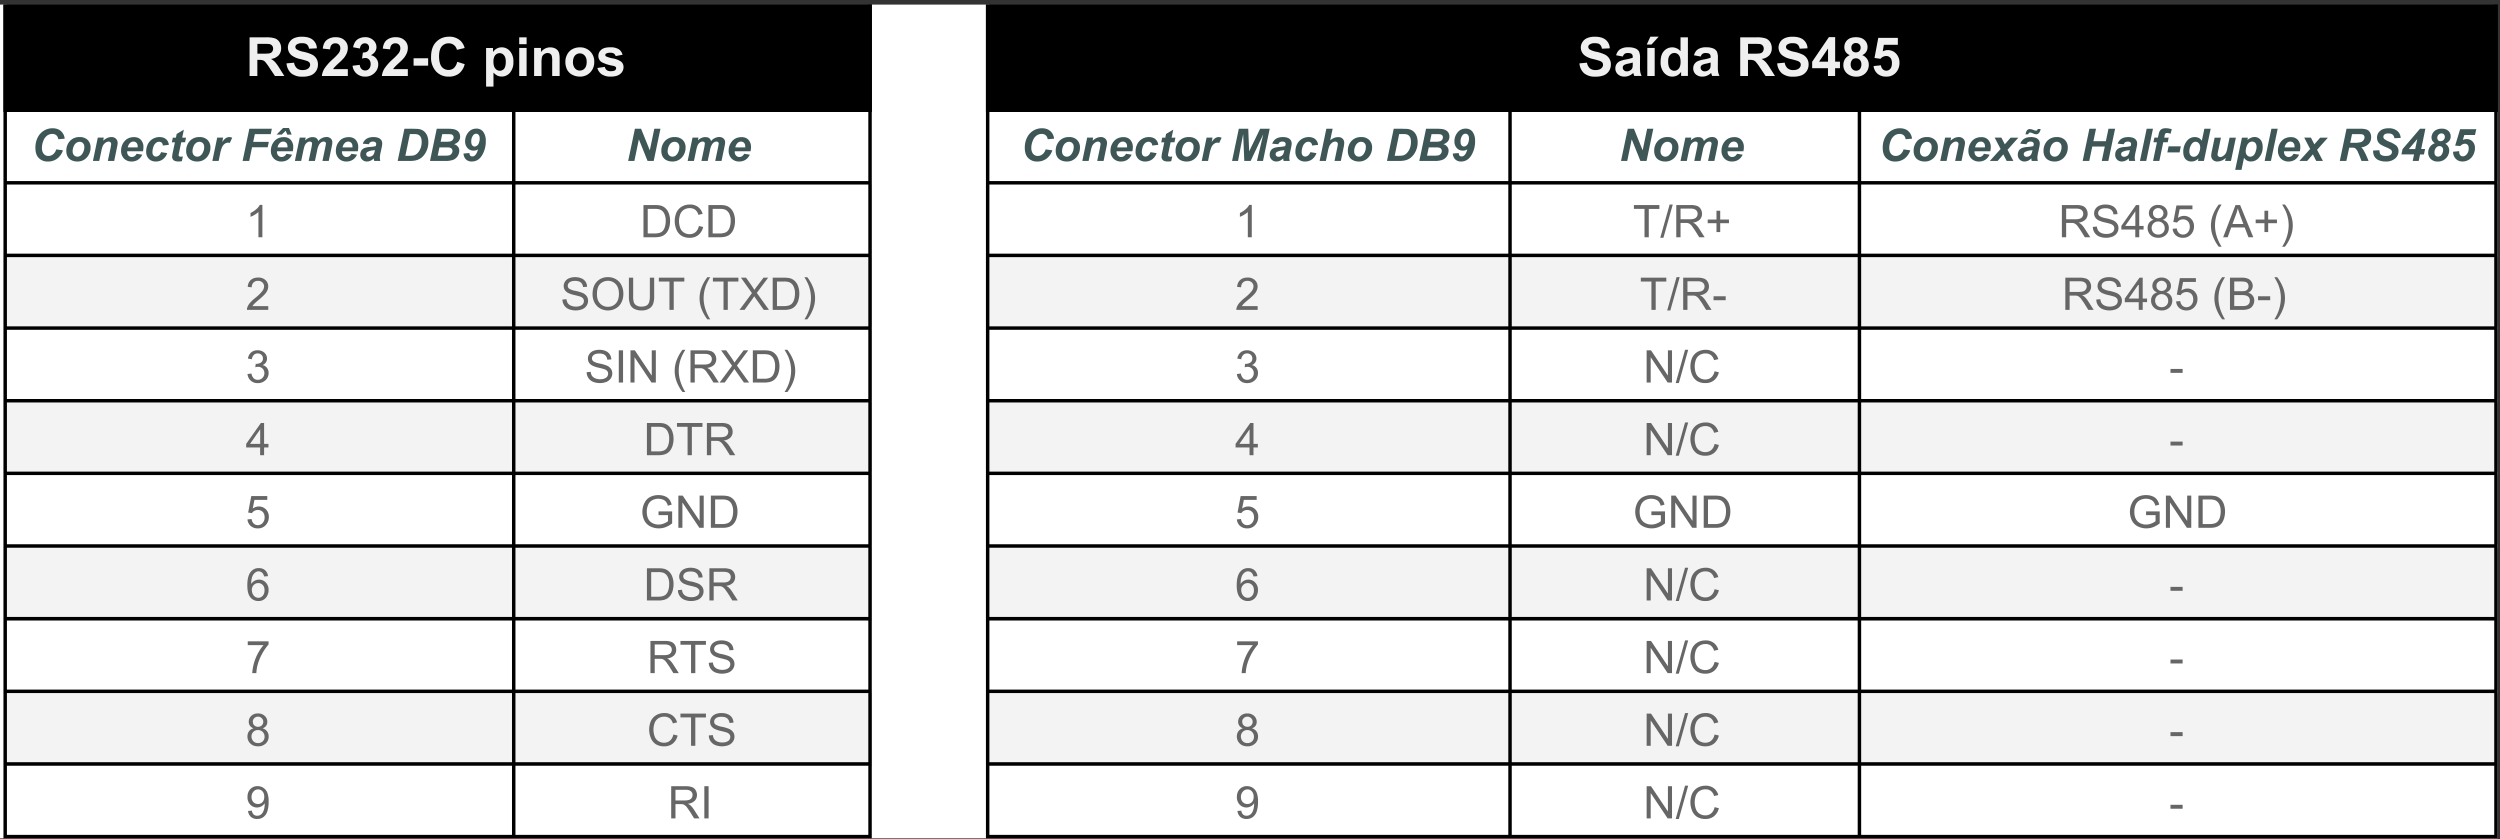 <svg xmlns="http://www.w3.org/2000/svg" xmlns:xlink="http://www.w3.org/1999/xlink" width="722.667" height="242.667" viewBox="0 0 542 182" xmlns:v="https://vecta.io/nano"><rect x="0" y="0" width="542" height="182" fill="#333333" stroke="none"/><clipPath id="A"><path d="M-189 596h842V1h-842z"/></clipPath><g clip-path="url(#A)"><clipPath id="B"><path d="M-190.5-.5h732.75v183H-190.5V-.5z"/></clipPath><g clip-path="url(#B)"><path d="M-189 1H1.5v180.75H-189V1zm378 0h25.5v23.25H189V1zM1.5 24.25h540V40H1.5V24.25zM189 40h25.5v15.75H189V40zm0 15.75h25.5V71.5H189V55.75zm0 15.75h25.5v15.75H189V71.5zm0 15.75h25.5V103H189V87.25zm0 15.75h25.5v15.75H189V103zm0 15.75h25.5v15.75H189v-15.75zM1.5 134.5h540v15.75H1.5V134.5zM189 150.25h25.5V166H189v-15.75zM1.5 166h540v15.75H1.5V166z" fill="#fff"/><path d="M.75.25H189v24H.75v-24zm213 0H541.5v24H213.75v-24z"/><use xlink:href="#Ad" fill="#fff"/><path d="M.75 55H189v16.5H.75V55zm213 0H541.5v16.5H213.75V55z" fill="#f3f3f3"/><path d="M.75 70.75H189v16.5H.75v-16.5zm213 0H541.5v16.5H213.75v-16.5z" fill="#fff"/><path d="M.75 86.5H189V103H.75V86.5zm213 0H541.5V103H213.75V86.5z" fill="#f3f3f3"/><path d="M.75 102.25H189v16.5H.75v-16.5zm213 0H541.5v16.5H213.75v-16.5z" fill="#fff"/><path d="M.75 118H189v16.5H.75V118zm213 0H541.5v16.5H213.75V118zm-213 31.5H189V166H.75v-16.5zm213 0H541.5V166H213.75v-16.5z" fill="#f3f3f3"/><path stroke-miterlimit="10" fill="none" stroke="#000" d="M1.125.25v181.5M111.375 23.5v158.25M.75.625H189M.75 23.875H189M.75 39.625H189M.75 55.375H189M.75 71.125H189M.75 86.875H189M.75 102.625H189M.75 118.375H189M.75 134.125H189M.75 149.875H189M.75 165.625H189M.75 181.375H189M188.625.25v181.5m25.5-181.5v181.5M327.375 23.5v158.25m75.75-158.25v158.25M213.75.625H541.5m-327.75 23.25H541.5m-327.75 15.75H541.5m-327.75 15.75H541.5m-327.75 15.75H541.5m-327.75 15.75H541.5m-327.75 15.75H541.5m-327.75 15.75H541.5m-327.75 15.75H541.5m-327.75 15.75H541.5m-327.75 15.75H541.5m-327.75 15.75H541.5M541.125.25v181.5" stroke-width=".75"/><symbol id="C"><path d="M0 0v.716h.304a.512.512 0 0 0 .167-.02.163.163 0 0 0 .083-.068.206.206 0 0 0 .031-.113.192.192 0 0 0-.047-.133.228.228 0 0 0-.142-.066.332.332 0 0 0 .078-.06A.8.8 0 0 0 .556.14L.644 0H.47L.366.156A.979.979 0 0 1 .29.26.108.108 0 0 1 .247.29.232.232 0 0 1 .174.298h-.03V0H0m.145.413H.25c.07 0 .113.003.13.009s.031.016.04.03.016.032.016.054a.084.084 0 0 1-.02.058.087.087 0 0 1-.054.028 1.217 1.217 0 0 1-.106.003H.145V.413z"/></symbol><symbol id="D"><path d="M0 .246l.14.013A.172.172 0 0 1 .193.155.157.157 0 0 1 .297.122c.046 0 .081.01.105.03s.035.042.035.069a.064.064 0 0 1-.015.043.116.116 0 0 1-.051.03 1.779 1.779 0 0 1-.116.032.393.393 0 0 0-.163.071.186.186 0 0 0-.035.246c.02.032.05.056.089.073A.36.36 0 0 0 .287.74C.377.74.444.72.49.68A.208.208 0 0 0 .562.525L.417.518C.411.554.397.58.377.597S.327.62.286.62A.165.165 0 0 1 .187.595.052.052 0 0 1 .164.551c0-.017.007-.032.022-.044A.38.38 0 0 1 .318.46.685.685 0 0 0 .474.408.197.197 0 0 0 .582.22.21.21 0 0 0 .452.025.409.409 0 0 0 .294 0a.31.31 0 0 0-.208.063A.274.274 0 0 0 0 .245z"/></symbol><symbol id="E"><path d="M.481.127V0H0a.33.33 0 0 0 .047.137A.95.95 0 0 0 .2.309.97.97 0 0 1 .314.426.151.151 0 0 1 .342.51c0 .03-.008.054-.025.07A.09.09 0 0 1 .25.605.091.091 0 0 1 .182.579C.165.562.155.533.152.493L.017.507c.008.075.034.13.077.162s.096.05.16.05C.326.719.38.699.42.662A.187.187 0 0 0 .481.52.246.246 0 0 0 .463.427.37.37 0 0 0 .41.336.879.879 0 0 0 .32.245a1.565 1.565 0 0 1-.083-.08.245.245 0 0 1-.028-.038h.273z"/></symbol><symbol id="F"><path d="M0 .202l.133.016A.126.126 0 0 1 .167.141.093.093 0 0 1 .234.114c.029 0 .052.01.072.032s.029.05.029.087-.01.062-.028.082a.089.089 0 0 1-.068.03.24.24 0 0 1-.063-.01l.015.112C.23.446.257.454.276.47s.03.04.03.068a.078.078 0 0 1-.022.058.077.077 0 0 1-.057.021.083.083 0 0 1-.06-.024.115.115 0 0 1-.03-.072L.01.544a.283.283 0 0 0 .04.103.18.18 0 0 0 .074.061.249.249 0 0 0 .107.023.213.213 0 0 0 .162-.064.168.168 0 0 0 .05-.12C.443.485.41.434.34.397a.166.166 0 0 0 .098-.06.17.17 0 0 0 .038-.11.215.215 0 0 0-.07-.16A.237.237 0 0 0 .237 0a.237.237 0 0 0-.162.056A.22.22 0 0 0 0 .202z"/></symbol><symbol id="G"><path d="M0 0v.137h.27V0H0z"/></symbol><symbol id="H"><path d="M.483.275l.14-.044A.315.315 0 0 0 .517.057.306.306 0 0 0 .326 0a.308.308 0 0 0-.234.097A.374.374 0 0 0 0 .364C0 .483.03.575.092.64s.143.1.243.1A.298.298 0 0 0 .548.662.282.282 0 0 0 .622.53L.479.497a.151.151 0 0 1-.054.087.15.15 0 0 1-.097.033.164.164 0 0 1-.13-.057C.165.52.148.46.148.375.149.284.166.22.199.18A.159.159 0 0 1 .325.124c.038 0 .071.012.099.036a.213.213 0 0 1 .06.115z"/></symbol><symbol id="I"><path d="M0 0z"/></symbol><symbol id="J"><path d="M0 .716h.128V.64A.191.191 0 0 0 .29.728.2.2 0 0 0 .443.657.287.287 0 0 0 .506.459.296.296 0 0 0 .442.257.198.198 0 0 0 .21.203.264.264 0 0 0 .137.26V0H0v.716m.136-.25c0-.059.011-.102.034-.13A.106.106 0 0 1 .255.294a.1.1 0 0 1 .08.039c.019.025.03.067.03.125S.355.553.332.58a.101.101 0 0 1-.08.04.105.105 0 0 1-.084-.04C.147.554.136.516.136.465z"/></symbol><symbol id="K"><path d="M0 .589v.127h.137V.589H0M0 0v.519h.137V0H0z"/></symbol><symbol id="L"><path d="M.473 0H.335v.265a.406.406 0 0 1-.008.108.076.076 0 0 1-.077.052.11.11 0 0 1-.063-.02.1.1 0 0 1-.04-.051.458.458 0 0 1-.01-.12V0H0v.519h.127V.442A.208.208 0 0 0 .298.53C.328.53.356.525.381.514a.135.135 0 0 0 .084-.1.416.416 0 0 0 .008-.092V0z"/></symbol><symbol id="M"><path d="M0 .278c0 .046.011.09.034.133a.232.232 0 0 0 .095.097.285.285 0 0 0 .138.034.258.258 0 0 0 .268-.27A.268.268 0 0 0 .46.077.256.256 0 0 0 .269 0a.303.303 0 0 0-.137.032.222.222 0 0 0-.098.094A.316.316 0 0 0 0 .278M.14.271C.14.22.154.181.178.153a.116.116 0 0 1 .09-.041c.036 0 .066.013.09.04s.037.068.037.12-.012.09-.037.117a.115.115 0 0 1-.09.041.116.116 0 0 1-.09-.04C.153.361.141.321.141.27z"/></symbol><symbol id="N"><path d="M0 .16l.138.02A.102.102 0 0 1 .173.12.121.121 0 0 1 .25.1C.284.1.31.105.329.118.34.128.347.14.347.155s-.004.02-.01.026A.11.11 0 0 1 .29.2.74.74 0 0 0 .08.267.134.134 0 0 0 .018.384c0 .045.018.082.053.113s.09.046.165.046a.288.288 0 0 0 .16-.036.177.177 0 0 0 .07-.102L.338.38a.08.08 0 0 1-.031.046.114.114 0 0 1-.066.016.15.15 0 0 1-.078-.015A.033.033 0 0 1 .146.4C.146.39.151.382.16.375A.514.514 0 0 1 .288.337.382.382 0 0 0 .441.276.127.127 0 0 0 .484.174.157.157 0 0 0 .424.05C.386.017.327 0 .25 0a.29.29 0 0 0-.17.043A.198.198 0 0 0 0 .16z"/></symbol><g fill="#efefef"><use xlink:href="#C" transform="matrix(11.7 0 0 -11.7 54.107 16.47)"/><use xlink:href="#D" transform="matrix(11.7 0 0 -11.7 62.12 16.619)"/><use xlink:href="#E" transform="matrix(11.7 0 0 -11.7 69.781 16.47)"/><use xlink:href="#F" transform="matrix(11.7 0 0 -11.7 76.435 16.613)"/><use xlink:href="#E" transform="matrix(11.7 0 0 -11.7 82.791 16.47)"/><use xlink:href="#G" transform="matrix(11.7 0 0 -11.7 89.662 14.236)"/><use xlink:href="#H" transform="matrix(11.7 0 0 -11.7 93.455 16.613)"/><use xlink:href="#I" transform="matrix(11.7 0 0 -11.7 101.349 16.47)"/><use xlink:href="#J" transform="matrix(11.7 0 0 -11.7 105.384 18.778)"/><use xlink:href="#K" transform="matrix(11.7 0 0 -11.7 112.566 16.47)"/><use xlink:href="#L" transform="matrix(11.7 0 0 -11.7 115.796 16.47)"/><use xlink:href="#M" transform="matrix(11.7 0 0 -11.7 122.573 16.607)"/><use xlink:href="#N" transform="matrix(11.7 0 0 -11.7 129.516 16.607)"/></g><symbol id="O"><path d="M.139.372L.014.395c.014.05.038.087.072.11A.264.264 0 0 0 .24.543.325.325 0 0 0 .375.52.133.133 0 0 0 .438.465.278.278 0 0 0 .457.342L.456.182a.59.59 0 0 1 .006-.1.304.304 0 0 1 .025-.07H.35a.505.505 0 0 0-.018.056.247.247 0 0 0-.075-.05A.215.215 0 0 0 .172 0a.178.178 0 0 0-.126.043.145.145 0 0 0-.046.11c0 .03.007.056.021.078S.055.272.08.284a.456.456 0 0 0 .109.032.748.748 0 0 1 .133.034v.014C.322.39.316.409.302.42S.266.437.23.437A.097.097 0 0 1 .172.422.099.099 0 0 1 .139.372M.322.261A.858.858 0 0 0 .24.24.252.252 0 0 1 .164.216.057.057 0 0 1 .137.167c0-.019.007-.035.022-.05a.075.075 0 0 1 .054-.02c.025 0 .049.008.071.024a.086.086 0 0 1 .033.046.27.27 0 0 1 .005.066v.028z"/></symbol><symbol id="P"><path d="M.01 0v.519h.137V0H.01M0 .582l.067.146h.154L.087.582H0z"/></symbol><symbol id="Q"><path d="M.506.012H.38v.076A.208.208 0 0 0 .304.02.193.193 0 0 0 .217 0c-.06 0-.11.024-.154.072a.295.295 0 0 0-.063.2c0 .089.02.156.062.201A.202.202 0 0 0 .369.47v.258h.137V.012M.14.282c0-.055.008-.095.023-.12A.104.104 0 0 1 .256.108c.031 0 .058.014.08.04S.37.216.37.27C.37.33.359.372.337.398a.102.102 0 0 1-.082.04.104.104 0 0 1-.082-.04C.15.373.14.335.14.283z"/></symbol><symbol id="R"><path d="M.293 0v.144H0v.12L.31.72h.116V.265h.089V.144h-.09V0H.294m0 .265v.244L.128.265h.165z"/></symbol><symbol id="S"><path d="M.12.399A.162.162 0 0 0 .042.46.164.164 0 0 0 .018.547c0 .053.019.097.056.132s.09.052.159.052S.353.714.39.68A.172.172 0 0 0 .448.547.157.157 0 0 0 .349.399a.19.19 0 0 0 .09-.07.184.184 0 0 0 .032-.106.215.215 0 0 0-.064-.161A.229.229 0 0 0 .24 0a.254.254 0 0 0-.162.051A.2.2 0 0 0 0 .217c0 .039.01.075.029.107s.05.057.09.075m.029.138C.148.51.156.488.17.473A.085.085 0 0 1 .233.45C.259.45.28.458.295.473A.087.087 0 0 1 .32.538.082.082 0 0 1 .236.623.085.085 0 0 1 .17.599.084.084 0 0 1 .148.537M.135.23c0-.037.01-.067.03-.088A.095.095 0 0 1 .236.11c.028 0 .052.01.07.03s.028.05.028.089c0 .034-.01.06-.028.08A.093.093 0 0 1 .235.34C.2.34.176.33.16.306A.128.128 0 0 1 .135.23z"/></symbol><symbol id="T"><path d="M0 .196L.137.21A.118.118 0 0 1 .17.137.095.095 0 0 1 .31.145C.33.168.34.203.34.25S.33.327.31.349a.097.097 0 0 1-.077.033A.14.14 0 0 1 .128.33L.017.346l.07.372H.45V.59H.19L.17.468A.206.206 0 0 0 .418.425.24.24 0 0 0 .48.252.258.258 0 0 0 .43.095.227.227 0 0 0 .235 0a.24.24 0 0 0-.161.053A.22.22 0 0 0 0 .196z"/></symbol><g fill="#efefef"><use xlink:href="#D" transform="matrix(11.7 0 0 -11.7 342.423 16.619)"/><use xlink:href="#O" transform="matrix(11.7 0 0 -11.7 350.21 16.607)"/><use xlink:href="#P" transform="matrix(11.7 0 0 -11.7 357.017 16.47)"/><use xlink:href="#Q" transform="matrix(11.7 0 0 -11.7 360.018 16.607)"/><use xlink:href="#O" transform="matrix(11.7 0 0 -11.7 367.092 16.607)"/><use xlink:href="#I" transform="matrix(11.7 0 0 -11.7 373.18 16.47)"/><use xlink:href="#C" transform="matrix(11.7 0 0 -11.7 377.278 16.47)"/><use xlink:href="#D" transform="matrix(11.7 0 0 -11.7 385.292 16.619)"/><use xlink:href="#R" transform="matrix(11.7 0 0 -11.7 392.878 16.47)"/><use xlink:href="#S" transform="matrix(11.7 0 0 -11.7 399.64 16.619)"/><use xlink:href="#T" transform="matrix(11.7 0 0 -11.7 406.191 16.613)"/></g><symbol id="U"><path d="M.465.27.613.249a.382.382 0 0 0-.13-.185A.336.336 0 0 0 .279 0a.268.268 0 0 0-.205.08C.024.131 0 .207 0 .308 0 .39.016.464.05.532A.365.365 0 0 0 .377.74C.456.74.518.72.566.678a.254.254 0 0 0 .085-.17L.51.496C.502.537.487.567.464.585a.132.132 0 0 1-.089.029.196.196 0 0 1-.114-.037A.252.252 0 0 1 .177.46.417.417 0 0 1 .145.303C.145.246.159.202.186.17A.132.132 0 0 1 .289.124c.038 0 .073.012.105.037a.22.22 0 0 1 .07.11z"/></symbol><symbol id="V"><path d="M0 .228a.32.32 0 0 0 .081.229.281.281 0 0 0 .214.086.244.244 0 0 0 .18-.064.227.227 0 0 0 .064-.17.32.32 0 0 0-.081-.217A.273.273 0 0 0 .242 0a.279.279 0 0 0-.13.03.191.191 0 0 0-.084.082A.247.247 0 0 0 0 .228m.4.1a.11.11 0 0 1-.03.08.098.098 0 0 1-.075.03.125.125 0 0 1-.08-.029A.179.179 0 0 1 .16.328.287.287 0 0 1 .14.229C.14.192.15.163.17.141A.1.1 0 0 1 .248.108c.038 0 .07.017.097.05A.264.264 0 0 1 .4.328z"/></symbol><symbol id="W"><path d="M.108.519h.133L.228.45A.361.361 0 0 0 .32.512.23.23 0 0 0 .412.531a.136.136 0 0 0 .1-.037A.13.13 0 0 0 .55.397.615.615 0 0 0 .533.293L.473 0H.331l.062.294.013.079A.055.055 0 0 1 .39.415.06.06 0 0 1 .346.431.124.124 0 0 1 .28.405.18.18 0 0 1 .22.336.578.578 0 0 1 .186.213L.14 0H0l.108.519z"/></symbol><symbol id="X"><path d="M.487.228H.135V.215c0-.034.01-.062.03-.083A.095.095 0 0 1 .235.1C.283.1.32.124.346.172L.47.152A.265.265 0 0 0 .373.037.256.256 0 0 0 .235 0a.229.229 0 0 0-.17.066A.239.239 0 0 0 0 .24c0 .071.02.134.06.19.053.075.13.112.23.112.063 0 .113-.02.15-.06A.228.228 0 0 0 .497.32.39.39 0 0 0 .487.229M.369.313v.015C.37.366.361.395.343.414a.089.089 0 0 1-.07.029A.111.111 0 0 1 .197.41.175.175 0 0 1 .149.313h.22z"/></symbol><symbol id="Y"><path d="M.332.208L.468.186a.287.287 0 0 0-.1-.139A.255.255 0 0 0 .215 0a.21.21 0 0 0-.157.06A.222.222 0 0 0 0 .221a.38.38 0 0 0 .035.16A.29.29 0 0 0 .141.5.291.291 0 0 0 .296.543c.062 0 .11-.016.147-.048A.182.182 0 0 0 .504.37L.371.355C.368.384.36.405.344.419a.079.079 0 0 1-.056.02.114.114 0 0 1-.076-.03.193.193 0 0 1-.054-.09.383.383 0 0 1-.019-.113C.14.175.147.15.162.135A.072.072 0 0 1 .218.11C.24.11.262.118.283.134S.32.175.332.208z"/></symbol><symbol id="Z"><path d="M0 .427L.021.53H.09l.017.083.16.096L.23.53h.085L.294.428H.208L.163.209A.678.678 0 0 1 .15.142c0-.01.004-.02.01-.025s.02-.01.039-.01l.046.004L.222.007A.373.373 0 0 0 .148 0C.098 0 .063.01.04.028a.1.1 0 0 0-.034.08.73.73 0 0 0 .018.11l.044.209H0z"/></symbol><symbol id="a"><path d="M.108.519H.24L.22.418C.266.493.32.531.376.531.397.53.419.526.442.516L.388.4a.119.119 0 0 1-.04.007A.126.126 0 0 1 .274.38.184.184 0 0 1 .216.307.72.72 0 0 1 .174.163L.14 0H0l.108.519z"/></symbol><symbol id="b"><path d="M0 0z"/></symbol><symbol id="c"><path d="m0 0 .15.716h.5L.626.596H.272L.236.424h.347L.558.304H.21L.147 0H0z"/></symbol><symbol id="d"><path d="M.487.228H.135V.215c0-.034.01-.062.03-.083A.095.095 0 0 1 .235.1C.283.1.32.124.346.172L.47.152A.265.265 0 0 0 .373.037.256.256 0 0 0 .235 0a.229.229 0 0 0-.17.066A.239.239 0 0 0 0 .24c0 .071.02.134.06.19.053.075.13.112.23.112.063 0 .113-.02.15-.06A.228.228 0 0 0 .497.32.39.39 0 0 0 .487.229M.369.313v.015C.37.366.361.395.343.414a.089.089 0 0 1-.07.029A.111.111 0 0 1 .197.41.175.175 0 0 1 .149.313h.22m-.041.37L.242.598H.126l.145.147h.131l.06-.147H.365L.328.684z"/></symbol><symbol id="e"><path d="M.108.519H.24L.227.456C.278.506.333.53.39.53.43.53.46.523.48.506A.11.11 0 0 0 .52.44.209.209 0 0 0 .597.505.222.222 0 0 0 .702.532.134.134 0 0 0 .798.499.116.116 0 0 0 .833.41.536.536 0 0 0 .819.317L.753 0h-.14l.066.317.012.067a.044.044 0 0 1-.013.034C.67.426.657.431.64.431.605.43.574.412.546.375a.373.373 0 0 1-.05-.14L.446 0h-.14l.066.313.01.07A.044.044 0 0 1 .37.418.053.053 0 0 1 .33.431.097.097 0 0 1 .283.417.142.142 0 0 1 .24.379.226.226 0 0 1 .21.318.963.963 0 0 1 .19.238L.14 0H0l.108.519z"/></symbol><symbol id="f"><path d="M.193.384L.056.396a.206.206 0 0 0 .082.108c.039.026.09.039.154.039S.41.529.44.503a.123.123 0 0 0 .048-.1.304.304 0 0 0-.004-.05A2.942 2.942 0 0 0 .455.216a.712.712 0 0 1-.02-.13.26.26 0 0 1 .011-.074H.31A.27.27 0 0 0 .3.071.218.218 0 0 0 .229.018.194.194 0 0 0 .149 0a.144.144 0 0 0-.107.042A.148.148 0 0 0 0 .151C0 .2.015.24.046.27S.132.317.21.323a.654.654 0 0 1 .134.02.18.18 0 0 1 .01.047.047.047 0 0 1-.019.038C.323.438.305.443.282.443a.101.101 0 0 1-.06-.016.076.076 0 0 1-.03-.043m.134-.13A.288.288 0 0 0 .292.248.32.32 0 0 1 .155.21.057.057 0 0 1 .132.163c0-.016.006-.03.017-.041A.065.065 0 0 1 .196.105.13.13 0 0 1 .256.12c.018.01.032.024.041.04a.24.24 0 0 1 .025.075l.004.019z"/></symbol><symbol id="g"><path d="M0 0l.15.716h.193L.446.713A.294.294 0 0 0 .525.695.23.23 0 0 0 .638.597.286.286 0 0 0 .67.518.458.458 0 0 0 .637.214.404.404 0 0 0 .526.071.334.334 0 0 0 .394.011.674.674 0 0 0 .252 0H0m.171.115h.075C.3.115.34.118.363.125S.41.145.43.163a.316.316 0 0 1 .073.105c.02.044.03.096.03.155 0 .051-.008.09-.025.115a.118.118 0 0 1-.06.05.314.314 0 0 1-.09.01H.271l-.1-.483z"/></symbol><symbol id="h"><path d="M0 0l.15.716h.245A.85.85 0 0 0 .505.71.235.235 0 0 0 .595.68.146.146 0 0 0 .651.622.173.173 0 0 0 .67.542.167.167 0 0 0 .637.438.203.203 0 0 0 .534.373.16.16 0 0 0 .62.318.135.135 0 0 0 .651.231.226.226 0 0 0 .615.108.206.206 0 0 0 .514.025.494.494 0 0 0 .337 0H0m.236.427H.35a.39.39 0 0 1 .109.01.092.092 0 0 1 .066.088.065.065 0 0 1-.016.045.078.078 0 0 1-.044.023.596.596 0 0 1-.078.003H.272L.236.426M.171.117h.142c.06 0 .1.003.12.01S.47.148.482.166A.095.095 0 0 1 .5.22.074.074 0 0 1 .474.28C.457.294.427.302.386.302H.21L.171.115z"/></symbol><symbol id="i"><path d="M0 .177l.131.011C.134.16.141.14.151.128A.06.06 0 0 1 .196.113C.22.112.24.122.259.14.285.167.307.21.322.27A.174.174 0 0 0 .227.242C.17.241.126.26.09.297a.215.215 0 0 0-.054.155.3.3 0 0 0 .069.194.223.223 0 0 0 .183.085A.178.178 0 0 0 .44.658.33.33 0 0 0 .495.459.592.592 0 0 0 .409.133C.353.044.278 0 .185 0a.181.181 0 0 0-.13.046A.192.192 0 0 0 0 .177m.36.331C.36.546.352.574.337.591a.07.07 0 0 1-.055.027C.254.618.23.605.212.58a.22.22 0 0 1-.04-.138C.172.405.179.378.194.36A.067.067 0 0 1 .248.333.09.09 0 0 1 .302.354.131.131 0 0 1 .344.418c.01.03.016.06.016.09z"/></symbol><g fill="#3e5656"><use xlink:href="#U" transform="matrix(9.75 0 0 -9.75 7.674 35.02)"/><use xlink:href="#V" transform="matrix(9.75 0 0 -9.75 14.38 35.014)"/><use xlink:href="#W" transform="matrix(9.75 0 0 -9.75 20.146 34.895)"/><use xlink:href="#X" transform="matrix(9.75 0 0 -9.75 26.251 35.014)"/><use xlink:href="#Y" transform="matrix(9.75 0 0 -9.75 31.691 35.014)"/><use xlink:href="#Z" transform="matrix(9.75 0 0 -9.75 37.26 35.014)"/><use xlink:href="#V" transform="matrix(9.75 0 0 -9.75 40.364 35.014)"/><use xlink:href="#a" transform="matrix(9.75 0 0 -9.75 46.035 34.895)"/><use xlink:href="#b" transform="matrix(9.75 0 0 -9.75 49.513 34.895)"/><use xlink:href="#c" transform="matrix(9.75 0 0 -9.75 52.595 34.895)"/><use xlink:href="#d" transform="matrix(9.75 0 0 -9.75 58.728 35.014)"/><use xlink:href="#e" transform="matrix(9.75 0 0 -9.75 63.93 34.895)"/><use xlink:href="#X" transform="matrix(9.75 0 0 -9.75 72.817 35.014)"/><use xlink:href="#f" transform="matrix(9.75 0 0 -9.75 78.11 35.014)"/><use xlink:href="#b" transform="matrix(9.75 0 0 -9.75 83.092 34.895)"/><use xlink:href="#g" transform="matrix(9.75 0 0 -9.75 86.217 34.895)"/><use xlink:href="#h" transform="matrix(9.75 0 0 -9.75 93.223 34.895)"/><use xlink:href="#i" transform="matrix(9.75 0 0 -9.75 100.491 35.014)"/></g><symbol id="j"><path d="M.568 0H.431L.238.481.138 0H0l.15.716h.137l.194-.48.1.48h.137L.568 0z"/></symbol><g fill="#3e5656"><use xlink:href="#j" transform="matrix(9.75 0 0 -9.75 136.188 34.895)"/><use xlink:href="#V" transform="matrix(9.75 0 0 -9.75 143.38 35.014)"/><use xlink:href="#e" transform="matrix(9.75 0 0 -9.75 149.085 34.895)"/><use xlink:href="#X" transform="matrix(9.75 0 0 -9.75 157.971 35.014)"/></g><symbol id="k"><path d="M.412 0h-.14L.247.598.133 0H0l.15.716h.21L.38.214.624.716h.213L.688 0H.554l.14.594L.413 0z"/></symbol><symbol id="l"><path d="M.14 0H0l.15.716h.14L.236.46a.361.361 0 0 0 .089.053.232.232 0 0 0 .088.017.136.136 0 0 0 .1-.036A.127.127 0 0 0 .548.4.528.528 0 0 0 .535.303L.472 0h-.14l.064.31a.44.44 0 0 1 .01.064.055.055 0 0 1-.015.041.06.06 0 0 1-.044.016.11.11 0 0 1-.068-.025.212.212 0 0 1-.064-.079.708.708 0 0 1-.032-.121L.14 0z"/></symbol><g fill="#3e5656"><use xlink:href="#U" transform="matrix(9.75 0 0 -9.75 222.174 35.02)"/><use xlink:href="#V" transform="matrix(9.75 0 0 -9.75 228.88 35.014)"/><use xlink:href="#W" transform="matrix(9.75 0 0 -9.75 234.646 34.895)"/><use xlink:href="#X" transform="matrix(9.75 0 0 -9.75 240.751 35.014)"/><use xlink:href="#Y" transform="matrix(9.75 0 0 -9.75 246.191 35.014)"/><use xlink:href="#Z" transform="matrix(9.75 0 0 -9.75 251.76 35.014)"/><use xlink:href="#V" transform="matrix(9.75 0 0 -9.75 254.864 35.014)"/><use xlink:href="#a" transform="matrix(9.75 0 0 -9.75 260.535 34.895)"/><use xlink:href="#b" transform="matrix(9.75 0 0 -9.75 264.014 34.895)"/><use xlink:href="#k" transform="matrix(9.75 0 0 -9.75 267.11 34.895)"/><use xlink:href="#f" transform="matrix(9.75 0 0 -9.75 275.274 35.014)"/><use xlink:href="#Y" transform="matrix(9.75 0 0 -9.75 280.843 35.014)"/><use xlink:href="#l" transform="matrix(9.75 0 0 -9.75 286.087 34.895)"/><use xlink:href="#V" transform="matrix(9.75 0 0 -9.75 292.216 35.014)"/><use xlink:href="#b" transform="matrix(9.75 0 0 -9.75 297.573 34.895)"/><use xlink:href="#g" transform="matrix(9.75 0 0 -9.75 300.697 34.895)"/><use xlink:href="#h" transform="matrix(9.75 0 0 -9.75 307.704 34.895)"/><use xlink:href="#i" transform="matrix(9.75 0 0 -9.75 314.972 35.014)"/><use xlink:href="#j" transform="matrix(9.75 0 0 -9.75 351.438 34.895)"/><use xlink:href="#V" transform="matrix(9.75 0 0 -9.75 358.63 35.014)"/><use xlink:href="#e" transform="matrix(9.75 0 0 -9.75 364.335 34.895)"/><use xlink:href="#X" transform="matrix(9.75 0 0 -9.75 373.221 35.014)"/></g><symbol id="m"><path d="M.3.146.173 0H0l.24.266-.132.253h.149L.333.37l.13.148h.171l-.24-.27L.524 0H.375L.301.146z"/></symbol><symbol id="n"><path d="M.193.384L.056.396a.206.206 0 0 0 .082.108c.039.026.09.039.154.039S.41.529.44.503a.123.123 0 0 0 .048-.1.304.304 0 0 0-.004-.05A2.942 2.942 0 0 0 .455.216a.712.712 0 0 1-.02-.13.26.26 0 0 1 .011-.074H.31A.27.27 0 0 0 .3.071.218.218 0 0 0 .229.018.194.194 0 0 0 .149 0a.144.144 0 0 0-.107.042A.148.148 0 0 0 0 .151C0 .2.015.24.046.27S.132.317.21.323a.654.654 0 0 1 .134.02.18.18 0 0 1 .01.047.047.047 0 0 1-.019.038C.323.438.305.443.282.443a.101.101 0 0 1-.06-.016.076.076 0 0 1-.03-.043m.134-.13A.288.288 0 0 0 .292.248.32.32 0 0 1 .155.21.057.057 0 0 1 .132.163c0-.016.006-.03.017-.041A.065.065 0 0 1 .196.105.13.13 0 0 1 .256.12c.018.01.032.024.041.04a.24.24 0 0 1 .025.075l.004.019M.23.604H.17c.009.04.02.068.031.084a.08.08 0 0 0 .066.034.323.323 0 0 0 .09-.024A.192.192 0 0 1 .41.685c.024.011.029.022.033.038h.063a.16.16 0 0 0-.037-.09.084.084 0 0 0-.062-.028.218.218 0 0 0-.07.02.238.238 0 0 1-.062.02.039.039 0 0 1-.025-.01.066.066 0 0 1-.019-.03z"/></symbol><symbol id="o"><path d="M.491.32H.214L.147 0H0l.15.716h.147L.239.439h.277l.058.277h.147L.571 0H.425l.067.32z"/></symbol><symbol id="p"><path d="m0 0 .15.716h.14L.14 0H0z"/></symbol><symbol id="q"><path d="M.348.519.326.416H.227L.14 0H0l.087.416H.009L.03.519h.078L.12.572C.129.615.137.645.146.66a.12.12 0 0 0 .049.05c.022.012.05.018.086.018A.435.435 0 0 0 .417.705L.39.605a.268.268 0 0 1-.082.017C.292.622.28.617.272.606a.148.148 0 0 1-.016-.05L.25.518h.099z"/></symbol><symbol id="r"><path d="M.028.135H.3L.272 0H0l.028.135z"/></symbol><symbol id="s"><path d="M.46.012H.327L.34.068A.26.26 0 0 0 .264.016.21.21 0 0 0 .18 0a.17.17 0 0 0-.13.055C.017.09 0 .145 0 .217 0 .3.023.375.07.442s.11.101.186.101C.326.543.378.515.413.46L.47.728h.14L.46.012M.136.223c0-.037.01-.066.028-.087a.09.09 0 0 1 .07-.031c.025 0 .048.009.07.026s.04.044.053.08.02.07.02.103-.01.068-.03.09a.09.09 0 0 1-.07.035C.236.44.202.417.176.371a.29.29 0 0 1-.04-.148z"/></symbol><symbol id="t"><path d="M.077.53h.14L.153.225a.482.482 0 0 1-.011-.07C.142.14.147.128.158.117A.058.058 0 0 1 .201.1C.213.1.225.102.237.107a.17.17 0 0 1 .037.021C.287.138.3.15.31.162A.21.21 0 0 1 .337.21c.006.015.013.04.02.074L.409.53h.14L.44.012H.31l.014.07A.266.266 0 0 0 .137 0a.136.136 0 0 0-.1.037A.133.133 0 0 0 0 .135.7.7 0 0 0 .017.242l.06.289z"/></symbol><symbol id="u"><path d="M.15.716h.132L.271.663c.028.024.055.04.08.05S.4.73.43.73A.166.166 0 0 0 .56.672C.594.635.611.58.611.505A.345.345 0 0 0 .525.268.225.225 0 0 0 .352.186.173.173 0 0 0 .196.269L.14 0H0l.15.716M.233.42c0-.04.01-.072.03-.094A.091.091 0 0 1 .332.292C.356.292.378.3.4.316S.44.361.453.4.475.475.475.508c0 .039-.01.069-.028.09a.09.09 0 0 1-.071.03A.11.11 0 0 1 .303.6.183.183 0 0 1 .252.516.317.317 0 0 1 .234.419z"/></symbol><symbol id="v"><path d="M.147 0H0l.15.716h.318A.375.375 0 0 0 .595.699.142.142 0 0 0 .67.637.2.2 0 0 0 .697.528.214.214 0 0 0 .643.378.263.263 0 0 0 .477.304.288.288 0 0 0 .53.237 1.72 1.72 0 0 0 .64 0H.482a2.49 2.49 0 0 1-.075.189.22.22 0 0 1-.064.093C.329.292.304.296.27.296H.21L.146 0m.085.404H.31a.56.56 0 0 1 .157.014c.026.01.047.024.061.044S.55.504.55.526.54.57.52.584C.506.592.477.596.434.596H.272L.232.404z"/></symbol><symbol id="w"><path d="M.001.244l.14.007C.143.207.151.177.164.161.186.136.226.123.284.123c.048 0 .083.009.104.026A.078.078 0 0 1 .42.21C.42.232.411.25.394.264a.512.512 0 0 1-.102.052 1.025 1.025 0 0 0-.122.06.18.18 0 0 0-.06.063.18.18 0 0 0-.022.09c0 .061.022.111.066.15s.106.06.19.06A.29.29 0 0 0 .537.681.217.217 0 0 0 .614.524L.473.518a.115.115 0 0 1-.037.078C.415.614.383.624.342.624S.272.616.255.602A.067.067 0 0 1 .229.548c0-.02.008-.038.024-.05A.49.49 0 0 1 .359.44.591.591 0 0 0 .516.354.167.167 0 0 0 .566.23.21.21 0 0 0 .491.067.302.302 0 0 0 .283 0a.385.385 0 0 0-.16.03.192.192 0 0 0-.096.087.262.262 0 0 0-.026.127z"/></symbol><symbol id="x"><path d="M.282.146H0l.024.117.388.453h.12L.439.266h.087L.5.145H.414L.383 0H.25l.03.146m.026.12.046.222L.164.265h.143z"/></symbol><symbol id="y"><path d="M.149.407a.178.178 0 0 0-.057.057.144.144 0 0 0-.018.072c0 .03.009.062.026.093a.186.186 0 0 0 .08.075.255.255 0 0 0 .119.027.211.211 0 0 0 .15-.05A.164.164 0 0 0 .5.557.151.151 0 0 0 .47.463.224.224 0 0 0 .38.396.172.172 0 0 0 .467.243.247.247 0 0 0 .21 0a.21.21 0 0 0-.152.056A.19.19 0 0 0 0 .198.217.217 0 0 0 .149.407m.053.12c0-.023.007-.04.02-.055a.072.072 0 0 1 .054-.02.09.09 0 0 1 .066.028C.36.5.37.521.37.547a.077.077 0 0 1-.02.056.072.072 0 0 1-.054.022.09.09 0 0 1-.067-.029.096.096 0 0 1-.027-.07M.14.197C.14.169.147.148.162.133A.076.076 0 0 1 .219.11c.036 0 .064.016.083.048a.19.19 0 0 1 .03.104.08.08 0 0 1-.023.058.076.076 0 0 1-.058.023C.222.344.196.331.173.304A.163.163 0 0 1 .14.196z"/></symbol><symbol id="z"><path d="M0 .217L.136.23V.215C.136.182.143.157.158.14A.075.075 0 0 1 .216.115c.033 0 .063.016.09.048a.196.196 0 0 1 .041.131C.347.328.34.353.324.37a.078.078 0 0 1-.06.025A.12.12 0 0 1 .21.382.175.175 0 0 1 .16.344L.046.353l.11.365h.36L.487.59H.25L.217.48A.202.202 0 0 0 .3.499C.355.499.4.48.435.443A.205.205 0 0 0 .486.295.318.318 0 0 0 .45.15.266.266 0 0 0 .21 0C.15 0 .1.02.06.06A.218.218 0 0 0 0 .216z"/></symbol><g fill="#3e5656"><use xlink:href="#U" transform="matrix(9.75 0 0 -9.75 408.174 35.02)"/><use xlink:href="#V" transform="matrix(9.75 0 0 -9.75 414.88 35.014)"/><use xlink:href="#W" transform="matrix(9.75 0 0 -9.75 420.646 34.895)"/><use xlink:href="#X" transform="matrix(9.75 0 0 -9.75 426.751 35.014)"/><use xlink:href="#m" transform="matrix(9.75 0 0 -9.75 431.391 34.895)"/><use xlink:href="#n" transform="matrix(9.75 0 0 -9.75 437.464 35.014)"/><use xlink:href="#V" transform="matrix(9.75 0 0 -9.75 443.038 35.014)"/><use xlink:href="#b" transform="matrix(9.75 0 0 -9.75 448.395 34.895)"/><use xlink:href="#o" transform="matrix(9.75 0 0 -9.75 451.52 34.895)"/><use xlink:href="#f" transform="matrix(9.75 0 0 -9.75 458.573 35.014)"/><use xlink:href="#p" transform="matrix(9.75 0 0 -9.75 463.937 34.895)"/><use xlink:href="#q" transform="matrix(9.75 0 0 -9.75 466.78 34.895)"/><use xlink:href="#r" transform="matrix(9.75 0 0 -9.75 469.88 33.039)"/><use xlink:href="#s" transform="matrix(9.75 0 0 -9.75 473.327 35.014)"/><use xlink:href="#t" transform="matrix(9.75 0 0 -9.75 479.384 35.014)"/><use xlink:href="#u" transform="matrix(9.75 0 0 -9.75 484.593 36.823)"/><use xlink:href="#p" transform="matrix(9.75 0 0 -9.75 490.974 34.895)"/><use xlink:href="#X" transform="matrix(9.75 0 0 -9.75 493.86 35.014)"/><use xlink:href="#m" transform="matrix(9.75 0 0 -9.75 498.5 34.895)"/><use xlink:href="#b" transform="matrix(9.75 0 0 -9.75 504.136 34.895)"/><use xlink:href="#v" transform="matrix(9.75 0 0 -9.75 507.265 34.895)"/><use xlink:href="#w" transform="matrix(9.75 0 0 -9.75 514.482 35.014)"/><use xlink:href="#x" transform="matrix(9.75 0 0 -9.75 520.636 34.895)"/><use xlink:href="#y" transform="matrix(9.75 0 0 -9.75 526.433 35.02)"/><use xlink:href="#z" transform="matrix(9.75 0 0 -9.75 531.83 35.014)"/></g><symbol id="AA"><path d="M.264 0H.176v.56A.582.582 0 0 0 0 .454V.54a.53.53 0 0 1 .129.084.33.33 0 0 1 .078.096h.057V0z"/></symbol><use xlink:href="#AA" transform="matrix(9.75 0 0 -9.75 54.312 51.434)" fill="#666"/><symbol id="AB"><path d="M0 0v.716h.247a.598.598 0 0 0 .127-.01.242.242 0 0 0 .105-.052.29.29 0 0 0 .084-.122.474.474 0 0 0 .029-.17.5.5 0 0 0-.02-.145.354.354 0 0 0-.048-.104.263.263 0 0 0-.066-.065.266.266 0 0 0-.085-.036A.485.485 0 0 0 .258 0H0m.095.084h.153a.35.35 0 0 1 .11.014.159.159 0 0 1 .065.037c.022.022.04.052.052.09a.44.44 0 0 1 .02.138.33.33 0 0 1-.038.173.184.184 0 0 1-.09.08.37.37 0 0 1-.122.015h-.15V.084z"/></symbol><symbol id="AC"><path d="M.538.263L.633.24A.32.32 0 0 0 .525.061.295.295 0 0 0 .336 0a.343.343 0 0 0-.188.047.298.298 0 0 0-.11.137.49.49 0 0 0 .004.386c.03.056.07.098.122.127S.274.74.338.74a.293.293 0 0 0 .18-.054.284.284 0 0 0 .103-.154L.527.51a.221.221 0 0 1-.072.114.193.193 0 0 1-.12.035.233.233 0 0 1-.137-.04A.21.21 0 0 1 .12.514.442.442 0 0 1 .124.216.2.2 0 0 1 .207.115.232.232 0 0 1 .329.08c.053 0 .098.015.134.046s.062.076.075.136z"/></symbol><g fill="#666"><use xlink:href="#AB" transform="matrix(9.75 0 0 -9.75 139.502 51.434)"/><use xlink:href="#AC" transform="matrix(9.75 0 0 -9.75 146.275 51.553)"/><use xlink:href="#AB" transform="matrix(9.75 0 0 -9.75 153.581 51.434)"/><use xlink:href="#AA" transform="matrix(9.75 0 0 -9.75 268.812 51.434)"/></g><symbol id="AD"><path d="M.236 0v.631H0v.085h.567V.63H.331V0H.236z"/></symbol><symbol id="AE"><path d="m0 0 .208.74h.07L.07 0H0z"/></symbol><symbol id="AF"><path d="M0 0v.716h.317a.418.418 0 0 0 .146-.02.158.158 0 0 0 .08-.068.203.203 0 0 0 .03-.107.18.18 0 0 0-.05-.129A.25.25 0 0 0 .37.326.246.246 0 0 0 .428.29.492.492 0 0 0 .506.195L.631 0H.51L.418.149.349.248A.212.212 0 0 1 .3.295a.14.14 0 0 1-.043.02.285.285 0 0 1-.052.003h-.11V0H0m.095.4h.203A.31.31 0 0 1 .4.413.11.11 0 0 1 .456.456c.012.02.019.041.019.065a.106.106 0 0 1-.037.083C.412.626.373.637.32.637H.095V.4z"/></symbol><symbol id="AG"><path d="M.195 0v.196H0v.082h.195v.195h.083V.278h.195V.196H.278V0H.195z"/></symbol><g fill="#666"><use xlink:href="#AD" transform="matrix(9.75 0 0 -9.75 354.229 51.434)"/><use xlink:href="#AE" transform="matrix(9.75 0 0 -9.75 359.947 51.553)"/><use xlink:href="#AF" transform="matrix(9.75 0 0 -9.75 363.415 51.434)"/><use xlink:href="#AG" transform="matrix(9.75 0 0 -9.75 370.23 50.306)"/></g><symbol id="AH"><path d="M0 .242L.09.25A.201.201 0 0 1 .118.162.165.165 0 0 1 .19.106.276.276 0 0 1 .3.085c.036 0 .068.005.095.016s.049.025.062.044.02.04.02.062A.092.092 0 0 1 .46.265.144.144 0 0 1 .396.308C.375.315.333.327.267.342A.658.658 0 0 0 .13.387.197.197 0 0 0 .053.454.166.166 0 0 0 .028.543c0 .036.01.07.031.101a.19.19 0 0 0 .09.072A.34.34 0 0 0 .28.74C.332.74.38.732.42.714A.2.2 0 0 0 .513.64.217.217 0 0 0 .548.526L.458.52a.146.146 0 0 1-.05.102C.38.645.338.657.283.657S.184.647.158.625a.094.094 0 0 1-.04-.076c0-.025.01-.047.028-.063A.378.378 0 0 1 .29.435.935.935 0 0 0 .448.389.216.216 0 0 0 .54.316C.56.286.57.253.57.214A.196.196 0 0 0 .537.106.217.217 0 0 0 .443.028a.414.414 0 0 0-.3 0A.23.23 0 0 0 0 .242z"/></symbol><symbol id="AI"><path d="M.31 0v.171H0v.081l.327.464h.071V.252h.097v-.08H.398V0H.311m0 .252v.323L.086.252h.225z"/></symbol><symbol id="AJ"><path d="M.136.4a.165.165 0 0 0-.08.058.15.15 0 0 0-.027.088c0 .052.019.096.056.132a.208.208 0 0 0 .15.053.21.21 0 0 0 .15-.055.175.175 0 0 0 .057-.132.146.146 0 0 0-.026-.087A.164.164 0 0 0 .336.4.191.191 0 0 0 .438.331.19.19 0 0 0 .472.217.206.206 0 0 0 .407.063.236.236 0 0 0 .236 0C.166 0 .108.02.065.063A.21.21 0 0 0 0 .218c0 .047.012.086.035.117A.178.178 0 0 0 .136.4M.12.55C.12.515.13.488.152.466A.116.116 0 0 1 .236.434c.034 0 .062.01.083.032a.106.106 0 0 1 .033.078c0 .033-.011.06-.034.081A.113.113 0 0 1 .235.66.115.115 0 0 1 .152.626.104.104 0 0 1 .119.55M.09.22A.16.16 0 0 1 .108.146.129.129 0 0 1 .16.091.156.156 0 0 1 .237.072c.042 0 .076.014.104.04a.139.139 0 0 1 .04.104.144.144 0 0 1-.148.146A.14.14 0 0 1 .09.22z"/></symbol><symbol id="AK"><path d="M0 .2l.092.008A.167.167 0 0 1 .14.106.13.13 0 0 1 .23.072.14.14 0 0 1 .337.12.18.18 0 0 1 .381.247c0 .05-.014.09-.042.119a.146.146 0 0 1-.11.043.152.152 0 0 1-.13-.07L.015.352.084.719H.44V.634H.155L.117.442c.043.03.088.045.135.045A.214.214 0 0 0 .41.422.227.227 0 0 0 .475.255.26.26 0 0 0 .418.087.227.227 0 0 0 .23 0a.232.232 0 0 0-.16.055A.214.214 0 0 0 0 .2z"/></symbol><symbol id="AL"><path d="M0 0z"/></symbol><symbol id="AM"><path d="M.173 0A.879.879 0 0 0 .05.215.668.668 0 0 0 .038.692.91.91 0 0 0 .173.938h.063A1.685 1.685 0 0 1 .158.793.792.792 0 0 1 .09.47C.09.313.14.156.236 0H.173z"/></symbol><symbol id="AN"><path d="M0 0l.275.716h.102L.67 0H.562L.479.217h-.3L.101 0H0m.207.294h.242L.375.492.324.641A.913.913 0 0 0 .285.504L.207.294z"/></symbol><symbol id="AO"><path d="M.063 0H0a.881.881 0 0 1 .146.47.802.802 0 0 1-.067.322A1.65 1.65 0 0 1 0 .938h.063A.936.936 0 0 0 .199.692.664.664 0 0 0 .186.215.888.888 0 0 0 .063 0z"/></symbol><g fill="#666"><use xlink:href="#AF" transform="matrix(9.75 0 0 -9.75 447.016 51.434)"/><use xlink:href="#AH" transform="matrix(9.75 0 0 -9.75 453.727 51.553)"/><use xlink:href="#AI" transform="matrix(9.75 0 0 -9.75 459.907 51.434)"/><use xlink:href="#AJ" transform="matrix(9.75 0 0 -9.75 465.6 51.553)"/><use xlink:href="#AK" transform="matrix(9.75 0 0 -9.75 471.03 51.553)"/><use xlink:href="#AL" transform="matrix(9.75 0 0 -9.75 476.046 51.434)"/><use xlink:href="#AM" transform="matrix(9.75 0 0 -9.75 479.337 53.486)"/><use xlink:href="#AN" transform="matrix(9.75 0 0 -9.75 481.98 51.434)"/><use xlink:href="#AG" transform="matrix(9.75 0 0 -9.75 489.03 50.306)"/><use xlink:href="#AO" transform="matrix(9.75 0 0 -9.75 494.762 53.486)"/></g><symbol id="AP"><path d="M.474.084V0H0c0 .021.003.042.01.061a.325.325 0 0 0 .058.095.923.923 0 0 0 .115.109.92.92 0 0 1 .157.151.183.183 0 0 1 .041.106.116.116 0 0 1-.037.088.133.133 0 0 1-.097.036.137.137 0 0 1-.102-.038.144.144 0 0 1-.038-.106l-.09.01c.005.067.029.118.07.154S.181.719.25.719A.227.227 0 0 0 .413.662.188.188 0 0 0 .473.52.215.215 0 0 0 .455.436.325.325 0 0 0 .397.348 1.392 1.392 0 0 0 .26.222a1.46 1.46 0 0 1-.1-.09.281.281 0 0 1-.037-.048h.35z"/></symbol><use xlink:href="#AP" transform="matrix(9.75 0 0 -9.75 53.539 67.184)" fill="#666"/><symbol id="AQ"><path d="M0 .36c0 .12.032.213.096.28a.325.325 0 0 0 .247.1A.343.343 0 0 0 .52.694.307.307 0 0 0 .643.561.425.425 0 0 0 .685.369.422.422 0 0 0 .64.174.302.302 0 0 0 .515.044.357.357 0 0 0 .161.049.314.314 0 0 0 .04.182.404.404 0 0 0 0 .361M.098.359C.098.273.12.205.167.155A.23.23 0 0 1 .342.081c.071 0 .13.025.176.075S.587.278.587.37c0 .058-.01.109-.03.152a.232.232 0 0 1-.214.137A.243.243 0 0 1 .17.59C.122.545.098.468.098.36z"/></symbol><symbol id="AR"><path d="M.468.728h.095V.314a.49.49 0 0 0-.024-.17A.21.21 0 0 0 .45.04.312.312 0 0 0 .283 0 .344.344 0 0 0 .12.035a.198.198 0 0 0-.092.1.48.48 0 0 0-.027.18v.413h.095V.315A.41.41 0 0 1 .112.177.133.133 0 0 1 .172.11.208.208 0 0 1 .274.085c.07 0 .12.016.149.048s.044.092.044.182v.413z"/></symbol><symbol id="AS"><path d="M0 0l.277.373-.244.343h.113l.13-.184.056-.088A.935.935 0 0 0 .39.526l.144.19h.103L.385.378.656 0H.54L.36.255.328.303A1.227 1.227 0 0 0 .293.25L.113 0H0z"/></symbol><g fill="#666"><use xlink:href="#AH" transform="matrix(9.75 0 0 -9.75 121.938 67.303)"/><use xlink:href="#AQ" transform="matrix(9.75 0 0 -9.75 128.465 67.303)"/><use xlink:href="#AR" transform="matrix(9.75 0 0 -9.75 136.336 67.303)"/><use xlink:href="#AD" transform="matrix(9.75 0 0 -9.75 142.837 67.184)"/><use xlink:href="#AL" transform="matrix(9.75 0 0 -9.75 148.38 67.184)"/><use xlink:href="#AM" transform="matrix(9.75 0 0 -9.75 151.672 69.236)"/><use xlink:href="#AD" transform="matrix(9.75 0 0 -9.75 154.557 67.184)"/><use xlink:href="#AS" transform="matrix(9.75 0 0 -9.75 160.319 67.184)"/><use xlink:href="#AB" transform="matrix(9.75 0 0 -9.75 167.521 67.184)"/><use xlink:href="#AO" transform="matrix(9.75 0 0 -9.75 174.399 69.236)"/><use xlink:href="#AP" transform="matrix(9.75 0 0 -9.75 268.039 67.184)"/></g><symbol id="AT"><path d="M0 0v.088h.27V0H0z"/></symbol><g fill="#666"><use xlink:href="#AD" transform="matrix(9.75 0 0 -9.75 355.729 67.184)"/><use xlink:href="#AE" transform="matrix(9.75 0 0 -9.75 361.447 67.303)"/><use xlink:href="#AF" transform="matrix(9.75 0 0 -9.75 364.915 67.184)"/><use xlink:href="#AT" transform="matrix(9.75 0 0 -9.75 371.497 65.09)"/></g><symbol id="AU"><path d="M0 0v.716h.269a.327.327 0 0 0 .13-.022.166.166 0 0 0 .079-.067.174.174 0 0 0 .028-.094C.506.503.498.473.48.446A.178.178 0 0 0 .406.381.173.173 0 0 0 .54.208.209.209 0 0 0 .466.048.222.222 0 0 0 .387.012.483.483 0 0 0 .273 0H0m.095.415H.25a.37.37 0 0 1 .09.008.1.1 0 0 1 .054.037.102.102 0 0 1 .019.062.114.114 0 0 1-.017.063.085.085 0 0 1-.05.037.398.398 0 0 1-.108.01H.095V.415m0-.33h.178a.41.41 0 0 1 .064.003c.022.004.04.01.055.02S.42.13.428.146s.014.038.014.06c0 .027-.006.05-.02.07a.106.106 0 0 1-.057.041A.344.344 0 0 1 .26.33H.095V.084z"/></symbol><g fill="#666"><use xlink:href="#AF" transform="matrix(9.75 0 0 -9.75 447.766 67.184)"/><use xlink:href="#AH" transform="matrix(9.75 0 0 -9.75 454.477 67.303)"/><use xlink:href="#AI" transform="matrix(9.75 0 0 -9.75 460.657 67.184)"/><use xlink:href="#AJ" transform="matrix(9.75 0 0 -9.75 466.35 67.303)"/><use xlink:href="#AK" transform="matrix(9.75 0 0 -9.75 471.78 67.303)"/><use xlink:href="#AL" transform="matrix(9.75 0 0 -9.75 476.796 67.184)"/><use xlink:href="#AM" transform="matrix(9.75 0 0 -9.75 480.087 69.236)"/><use xlink:href="#AU" transform="matrix(9.75 0 0 -9.75 483.458 67.184)"/><use xlink:href="#AT" transform="matrix(9.75 0 0 -9.75 489.546 65.09)"/><use xlink:href="#AO" transform="matrix(9.75 0 0 -9.75 493.074 69.236)"/></g><symbol id="AV"><path d="M0 .202l.088.011A.196.196 0 0 1 .139.105.129.129 0 0 1 .228.073c.041 0 .076.014.105.043a.145.145 0 0 1 .042.106.136.136 0 0 1-.14.14.252.252 0 0 1-.062-.01l.01.077.014-.001c.038 0 .071.01.101.029s.045.05.045.09c0 .033-.01.06-.032.08A.116.116 0 0 1 .226.66.12.12 0 0 1 .141.627.162.162 0 0 1 .097.53L.009.546c.01.059.035.104.073.137A.211.211 0 0 0 .224.73C.264.731.3.723.332.706a.179.179 0 0 0 .102-.16C.434.513.425.485.409.46A.17.17 0 0 0 .335.4.166.166 0 0 0 .434.338.184.184 0 0 0 .469.224.212.212 0 0 0 .4.064.24.24 0 0 0 .228 0 .218.218 0 0 0 0 .202z"/></symbol><use xlink:href="#AV" transform="matrix(9.75 0 0 -9.75 53.66 83.058)" fill="#666"/><symbol id="AW"><path d="M0 0v.716h.095V0H0z"/></symbol><symbol id="AX"><path d="M0 0v.716h.097L.473.154v.562h.091V0H.467L.09.563V0H0z"/></symbol><g fill="#666"><use xlink:href="#AH" transform="matrix(9.75 0 0 -9.75 127.188 83.053)"/><use xlink:href="#AW" transform="matrix(9.75 0 0 -9.75 134.153 82.934)"/><use xlink:href="#AX" transform="matrix(9.75 0 0 -9.75 136.687 82.934)"/><use xlink:href="#AL" transform="matrix(9.75 0 0 -9.75 142.984 82.934)"/><use xlink:href="#AM" transform="matrix(9.75 0 0 -9.75 146.275 84.986)"/><use xlink:href="#AF" transform="matrix(9.75 0 0 -9.75 149.698 82.934)"/><use xlink:href="#AS" transform="matrix(9.75 0 0 -9.75 156.014 82.934)"/><use xlink:href="#AB" transform="matrix(9.75 0 0 -9.75 163.216 82.934)"/><use xlink:href="#AO" transform="matrix(9.75 0 0 -9.75 170.094 84.986)"/><use xlink:href="#AV" transform="matrix(9.75 0 0 -9.75 268.16 83.058)"/><use xlink:href="#AX" transform="matrix(9.75 0 0 -9.75 356.993 82.934)"/><use xlink:href="#AE" transform="matrix(9.75 0 0 -9.75 363.29 83.053)"/><use xlink:href="#AC" transform="matrix(9.75 0 0 -9.75 366.476 83.053)"/><use xlink:href="#AT" transform="matrix(9.75 0 0 -9.75 470.56 80.84)"/><use xlink:href="#AI" transform="matrix(9.75 0 0 -9.75 53.374 98.684)"/><use xlink:href="#AB" transform="matrix(9.75 0 0 -9.75 140.252 98.684)"/><use xlink:href="#AD" transform="matrix(9.75 0 0 -9.75 146.768 98.684)"/><use xlink:href="#AF" transform="matrix(9.75 0 0 -9.75 153.253 98.684)"/><use xlink:href="#AI" transform="matrix(9.75 0 0 -9.75 267.874 98.684)"/><use xlink:href="#AX" transform="matrix(9.75 0 0 -9.75 356.993 98.684)"/><use xlink:href="#AE" transform="matrix(9.75 0 0 -9.75 363.29 98.803)"/><use xlink:href="#AC" transform="matrix(9.75 0 0 -9.75 366.476 98.803)"/><use xlink:href="#AT" transform="matrix(9.75 0 0 -9.75 470.56 96.59)"/><use xlink:href="#AK" transform="matrix(9.75 0 0 -9.75 53.655 114.553)"/></g><symbol id="AY"><path d="M.359.293v.084h.303V.112A.54.54 0 0 0 .518.028.43.43 0 0 0 .174.045a.3.3 0 0 0-.13.13.444.444 0 0 0 0 .386c.029.061.07.106.125.135a.39.39 0 0 0 .19.044.37.37 0 0 0 .14-.025.23.23 0 0 0 .098-.07.31.31 0 0 0 .054-.117L.566.504a.264.264 0 0 1-.04.086.162.162 0 0 1-.068.05.287.287 0 0 1-.21-.001.21.21 0 0 1-.123-.122.375.375 0 0 1-.027-.144c0-.064.01-.118.032-.16A.212.212 0 0 1 .227.116.297.297 0 0 1 .36.085.32.32 0 0 1 .48.11.33.33 0 0 1 .57.16v.134H.358z"/></symbol><g fill="#666"><use xlink:href="#AY" transform="matrix(9.75 0 0 -9.75 139.269 114.553)"/><use xlink:href="#AX" transform="matrix(9.75 0 0 -9.75 147.068 114.434)"/><use xlink:href="#AB" transform="matrix(9.75 0 0 -9.75 154.117 114.434)"/><use xlink:href="#AK" transform="matrix(9.75 0 0 -9.75 268.155 114.553)"/><use xlink:href="#AY" transform="matrix(9.75 0 0 -9.75 354.519 114.553)"/><use xlink:href="#AX" transform="matrix(9.75 0 0 -9.75 362.318 114.434)"/><use xlink:href="#AB" transform="matrix(9.75 0 0 -9.75 369.367 114.434)"/><use xlink:href="#AY" transform="matrix(9.75 0 0 -9.75 461.769 114.553)"/><use xlink:href="#AX" transform="matrix(9.75 0 0 -9.75 469.568 114.434)"/><use xlink:href="#AB" transform="matrix(9.75 0 0 -9.75 476.617 114.434)"/></g><symbol id="AZ"><path d="M.46.553L.373.546A.166.166 0 0 1 .339.62.116.116 0 0 1 .251.66.12.12 0 0 1 .178.635.2.2 0 0 1 .112.547.462.462 0 0 1 .087.38.204.204 0 0 0 .261.476.198.198 0 0 0 .411.411.23.23 0 0 0 .473.244.275.275 0 0 0 .443.118.21.21 0 0 0 .25 0a.225.225 0 0 0-.18.08C.023.136 0 .224 0 .348c0 .139.026.24.077.302a.22.22 0 0 0 .18.082.201.201 0 0 0 .138-.047A.2.2 0 0 0 .46.553M.101.244c0-.03.006-.06.02-.087A.147.147 0 0 1 .173.094.136.136 0 0 1 .247.072c.037 0 .07.015.096.045s.04.07.04.122S.37.328.343.356a.13.13 0 0 1-.1.043.135.135 0 0 1-.1-.043A.153.153 0 0 1 .1.244z"/></symbol><g fill="#666"><use xlink:href="#AZ" transform="matrix(9.75 0 0 -9.75 53.617 130.303)"/><use xlink:href="#AB" transform="matrix(9.75 0 0 -9.75 140.252 130.184)"/><use xlink:href="#AH" transform="matrix(9.75 0 0 -9.75 146.977 130.303)"/><use xlink:href="#AF" transform="matrix(9.75 0 0 -9.75 153.8 130.184)"/><use xlink:href="#AZ" transform="matrix(9.75 0 0 -9.75 268.117 130.303)"/><use xlink:href="#AX" transform="matrix(9.75 0 0 -9.75 356.993 130.184)"/><use xlink:href="#AE" transform="matrix(9.75 0 0 -9.75 363.29 130.303)"/><use xlink:href="#AC" transform="matrix(9.75 0 0 -9.75 366.476 130.303)"/><use xlink:href="#AT" transform="matrix(9.75 0 0 -9.75 470.56 128.09)"/></g><symbol id="Aa"><path d="M0 .622v.085h.463V.638a1.185 1.185 0 0 1-.24-.441A.922.922 0 0 1 .191 0H.1a1.074 1.074 0 0 0 .25.622H0z"/></symbol><g fill="#666"><use xlink:href="#Aa" transform="matrix(9.75 0 0 -9.75 53.712 145.934)"/><use xlink:href="#AF" transform="matrix(9.75 0 0 -9.75 141.016 145.934)"/><use xlink:href="#AD" transform="matrix(9.75 0 0 -9.75 147.518 145.934)"/><use xlink:href="#AH" transform="matrix(9.75 0 0 -9.75 153.675 146.053)"/><use xlink:href="#Aa" transform="matrix(9.75 0 0 -9.75 268.212 145.934)"/><use xlink:href="#AX" transform="matrix(9.75 0 0 -9.75 356.993 145.934)"/><use xlink:href="#AE" transform="matrix(9.75 0 0 -9.75 363.29 146.053)"/><use xlink:href="#AC" transform="matrix(9.75 0 0 -9.75 366.476 146.053)"/><use xlink:href="#AT" transform="matrix(9.75 0 0 -9.75 470.56 143.84)"/><use xlink:href="#AJ" transform="matrix(9.75 0 0 -9.75 53.645 161.803)"/><use xlink:href="#AC" transform="matrix(9.75 0 0 -9.75 140.736 161.803)"/><use xlink:href="#AD" transform="matrix(9.75 0 0 -9.75 147.518 161.684)"/><use xlink:href="#AH" transform="matrix(9.75 0 0 -9.75 153.675 161.803)"/><use xlink:href="#AJ" transform="matrix(9.75 0 0 -9.75 268.145 161.803)"/><use xlink:href="#AX" transform="matrix(9.75 0 0 -9.75 356.993 161.684)"/><use xlink:href="#AE" transform="matrix(9.75 0 0 -9.75 363.29 161.803)"/><use xlink:href="#AC" transform="matrix(9.75 0 0 -9.75 366.476 161.803)"/><use xlink:href="#AT" transform="matrix(9.75 0 0 -9.75 470.56 159.59)"/></g><symbol id="Ab"><path d="M.013.178l.085.008a.147.147 0 0 1 .04-.087.113.113 0 0 1 .078-.027.13.13 0 0 1 .071.019.15.15 0 0 1 .05.05C.35.16.361.188.37.223A.441.441 0 0 1 .383.35.203.203 0 0 0 .212.255a.2.2 0 0 0-.15.064A.236.236 0 0 0 0 .49c0 .072.021.13.064.175A.215.215 0 0 0 .225.73.228.228 0 0 0 .44.586.522.522 0 0 0 .47.385.654.654 0 0 0 .44.166.255.255 0 0 0 .353.042.228.228 0 0 0 .214 0a.201.201 0 0 0-.137.046.202.202 0 0 0-.064.132m.36.316c0 .05-.013.09-.04.12a.126.126 0 0 1-.097.044A.134.134 0 0 1 .134.61.177.177 0 0 1 .09.486C.09.441.104.404.131.375A.137.137 0 0 1 .233.333a.13.13 0 0 1 .1.042c.027.029.04.068.04.119z"/></symbol><g fill="#666"><use xlink:href="#Ab" transform="matrix(9.75 0 0 -9.75 53.655 177.553)"/><use xlink:href="#AF" transform="matrix(9.75 0 0 -9.75 145.516 177.434)"/><use xlink:href="#AW" transform="matrix(9.75 0 0 -9.75 152.699 177.434)"/><use xlink:href="#Ab" transform="matrix(9.75 0 0 -9.75 268.155 177.553)"/><use xlink:href="#AX" transform="matrix(9.75 0 0 -9.75 356.993 177.434)"/><use xlink:href="#AE" transform="matrix(9.75 0 0 -9.75 363.29 177.553)"/><use xlink:href="#AC" transform="matrix(9.75 0 0 -9.75 366.476 177.553)"/><use xlink:href="#AT" transform="matrix(9.75 0 0 -9.75 470.56 175.34)"/></g></g></g><defs ><path id="Ad" d="M.75 39.25H189v16.5H.75v-16.5zm213 0H541.5v16.5H213.75v-16.5z"/></defs></svg>